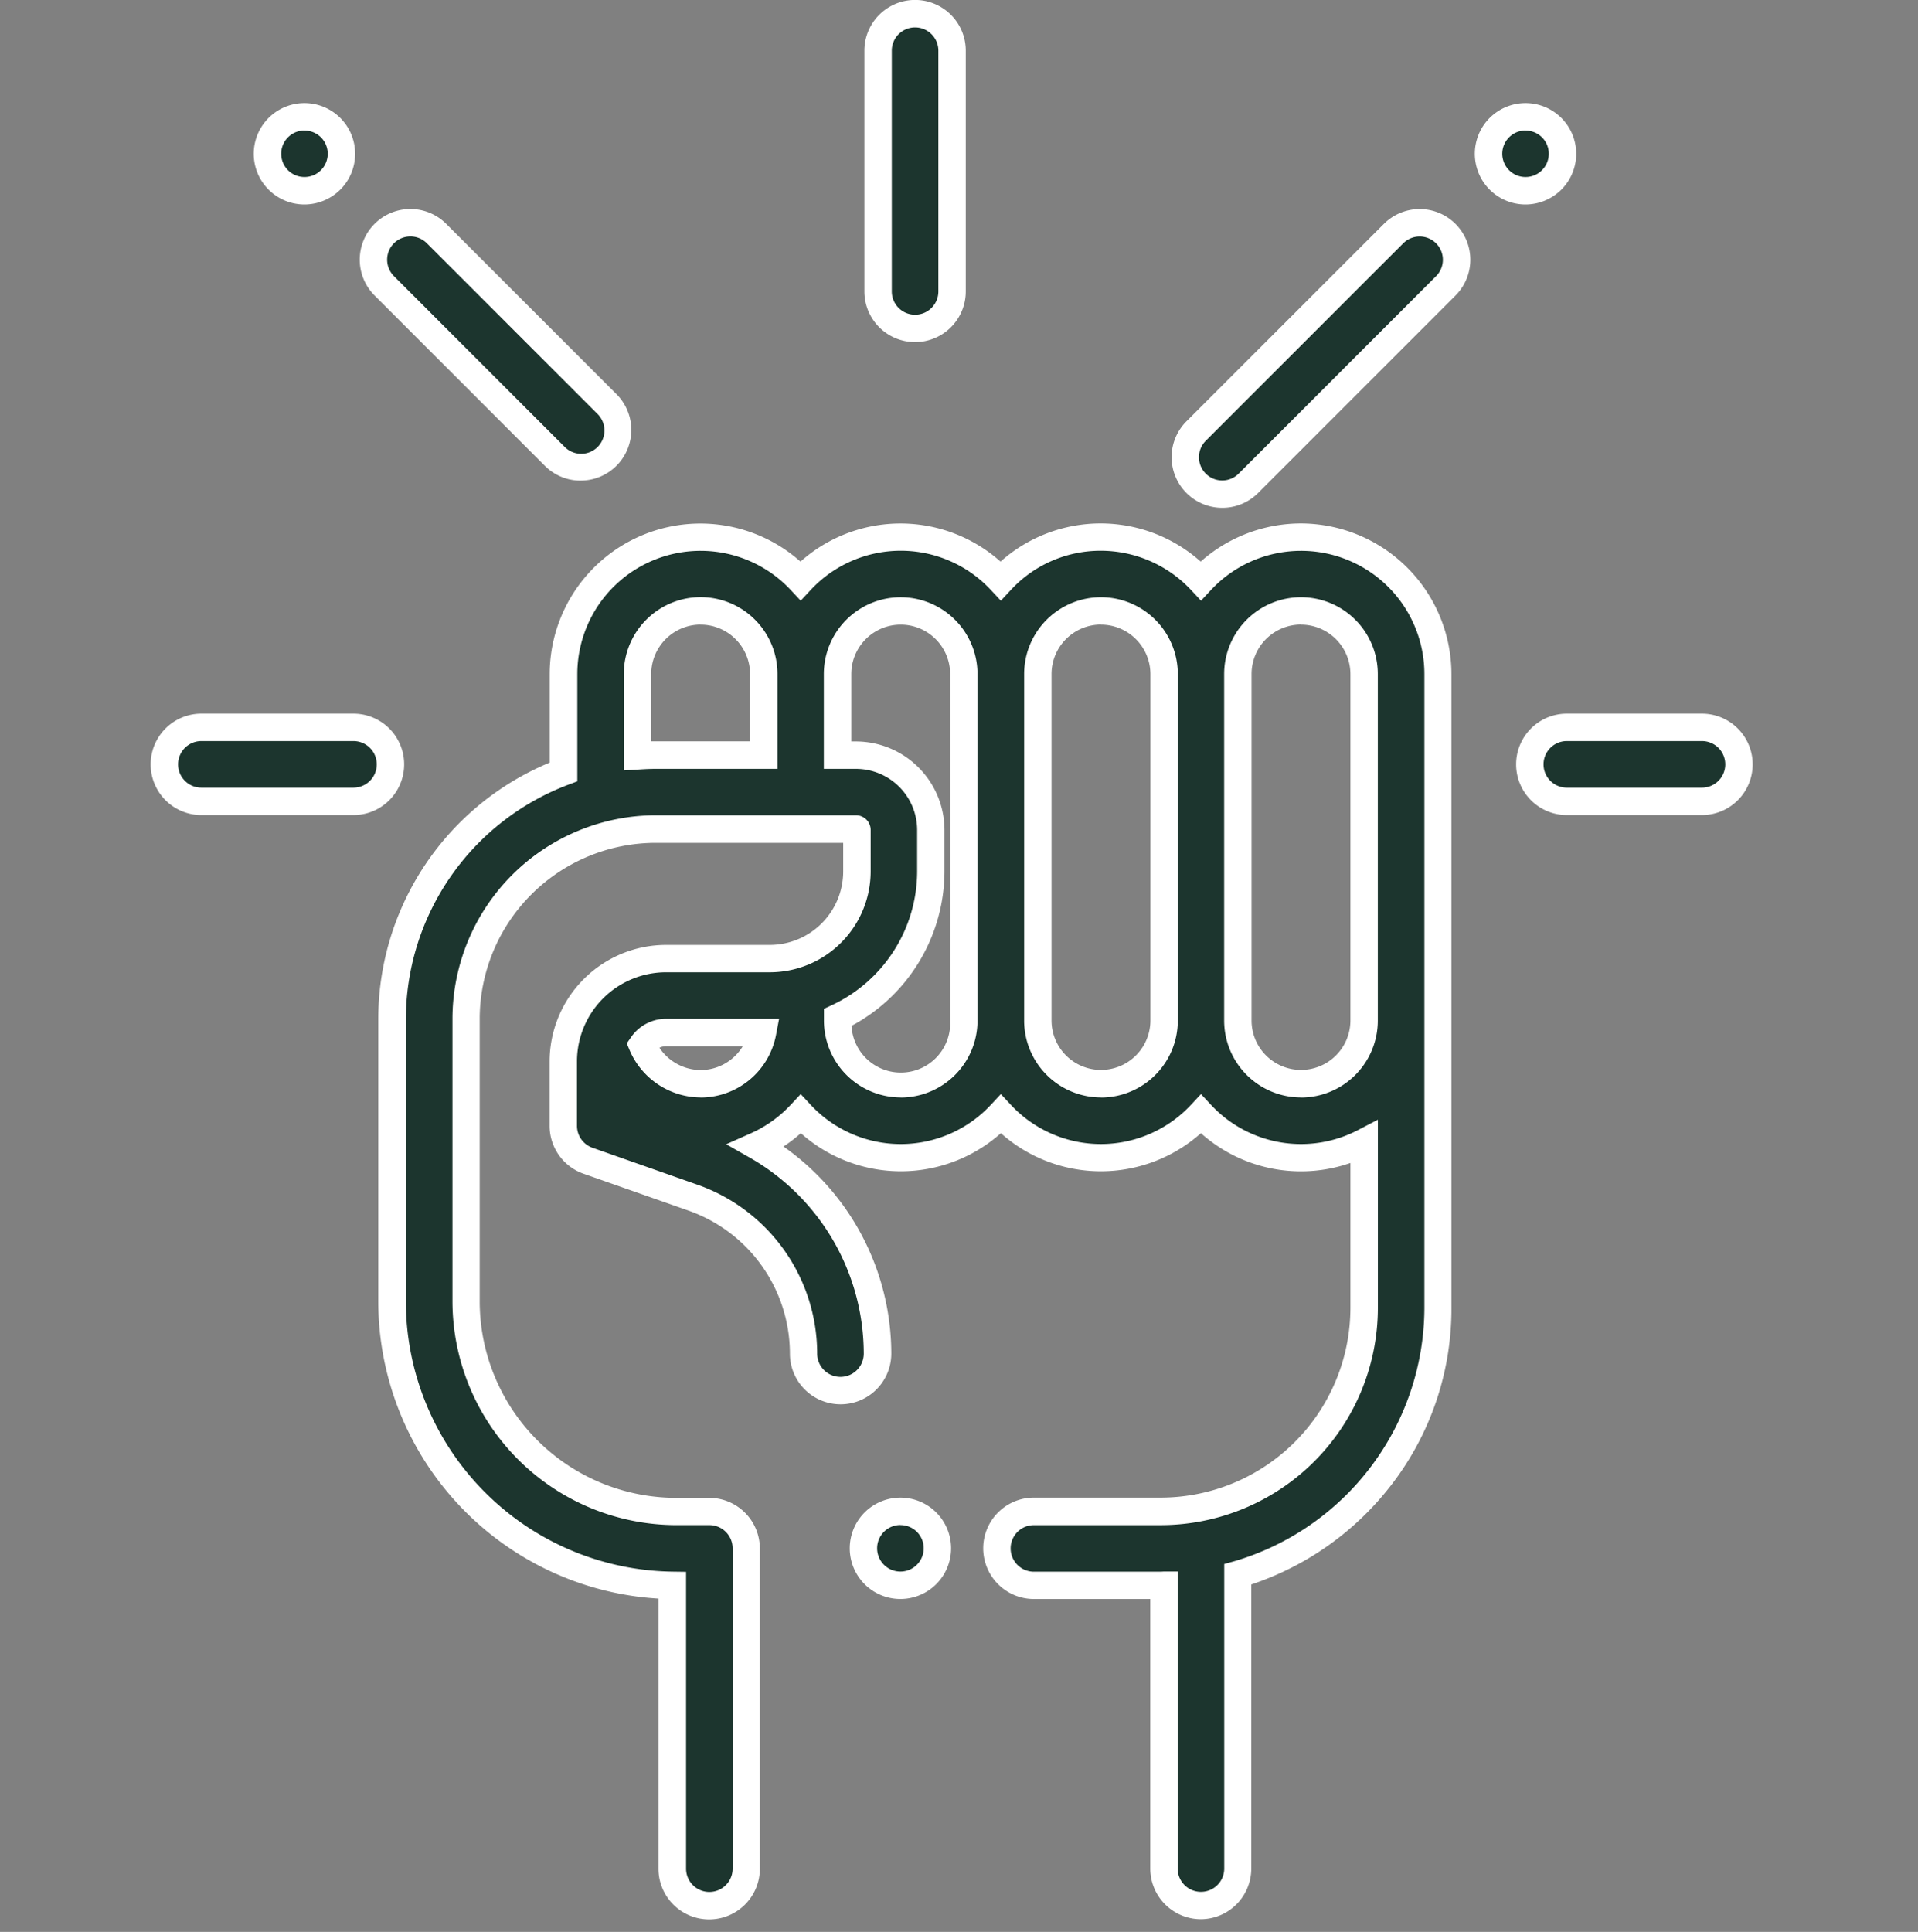 <?xml version="1.0" encoding="UTF-8"?>
<svg xmlns="http://www.w3.org/2000/svg" width="70" height="70.5" viewBox="0 0 70 70.5">
  <rect x="0" y="0" width="70" height="70.5" fill="#808080" stroke="none"/>
  <g id="mehr-vitalitaet-wohlbefinden-im-job" transform="translate(0 -604.5)">
    <rect id="Rechteck_2361" data-name="Rechteck 2361" width="70" height="70" transform="translate(0 605)" fill="rgba(255,255,255,0)"></rect>
    <g id="power" transform="translate(6 605)">
      <path id="Pfad_1355" data-name="Pfad 1355" d="M94.787,141.641a4.987,4.987,0,0,0-3.652,1.59,4.991,4.991,0,0,0-7.305,0,4.99,4.99,0,0,0-7.3,0,5,5,0,0,0-8.653,3.411v3.567a9.638,9.638,0,0,0-6.257,9.014v10.3a10.375,10.375,0,0,0,10.227,10.373v10.339a1.348,1.348,0,0,0,2.7,0V178.545a1.349,1.349,0,0,0-1.348-1.348h-1.2a7.678,7.678,0,0,1-7.678-7.677v-10.3a6.934,6.934,0,0,1,6.927-6.926h7.3a.035.035,0,0,1,.036.035v1.514a3.184,3.184,0,0,1-3.18,3.18H71.614a3.755,3.755,0,0,0-3.75,3.751v2.354a1.348,1.348,0,0,0,.9,1.272l3.835,1.349a6.039,6.039,0,0,1,4.03,5.69,1.348,1.348,0,0,0,2.7,0,8.743,8.743,0,0,0-4.416-7.587,5.02,5.02,0,0,0,1.614-1.154,4.989,4.989,0,0,0,7.3,0,4.99,4.99,0,0,0,7.305,0,4.988,4.988,0,0,0,5.957,1.026v6.049a7.43,7.43,0,0,1-7.422,7.422H85.04a1.348,1.348,0,1,0,0,2.7h4.629l.117,0v10.34a1.348,1.348,0,0,0,2.7,0V179.493a10.135,10.135,0,0,0,7.305-9.718V146.641a5.006,5.006,0,0,0-5-5Zm-24.218,7.984v-2.984a2.3,2.3,0,0,1,4.608,0V149.6H71.237c-.225,0-.448.011-.669.026Zm1.046,10.1h3.52a2.3,2.3,0,0,1-4.387.457,1.053,1.053,0,0,1,.867-.457Zm8.563,1.871a2.307,2.307,0,0,1-2.3-2.3v-.115a5.885,5.885,0,0,0,3.4-5.329v-1.514a2.735,2.735,0,0,0-2.732-2.732h-.669v-2.958a2.3,2.3,0,1,1,4.608,0v12.648a2.307,2.307,0,0,1-2.3,2.3Zm7.305,0a2.307,2.307,0,0,1-2.3-2.3V146.641a2.3,2.3,0,1,1,4.608,0v12.648A2.307,2.307,0,0,1,87.482,161.594Zm7.3,0a2.307,2.307,0,0,1-2.3-2.3V146.641a2.3,2.3,0,1,1,4.608,0v12.648A2.307,2.307,0,0,1,94.787,161.594Zm0,0" transform="translate(-53.306 -122.542)" fill="#1c352e"></path>
      <path id="Pfad_1355_-_Kontur" data-name="Pfad 1355 - Kontur" d="M91.134,192.08a1.851,1.851,0,0,1-1.848-1.848v-9.838H85.04a1.848,1.848,0,1,1,0-3.7h4.629a6.93,6.93,0,0,0,6.922-6.922v-5.29a5.483,5.483,0,0,1-5.457-1.087,5.486,5.486,0,0,1-7.3,0,5.486,5.486,0,0,1-7.3,0,5.472,5.472,0,0,1-.633.487,9.251,9.251,0,0,1,3.934,7.557,1.848,1.848,0,0,1-3.7,0,5.539,5.539,0,0,0-3.7-5.218L68.6,164.874a1.851,1.851,0,0,1-1.235-1.744v-2.354a4.255,4.255,0,0,1,4.25-4.251H75.4a2.683,2.683,0,0,0,2.68-2.68V152.8h-6.84a6.434,6.434,0,0,0-6.427,6.426v10.3a7.178,7.178,0,0,0,7.177,7.177h1.2a1.85,1.85,0,0,1,1.848,1.848v11.686a1.848,1.848,0,0,1-3.7,0v-9.858a10.874,10.874,0,0,1-10.227-10.854v-10.3a10.138,10.138,0,0,1,6.257-9.354v-3.227a5.5,5.5,0,0,1,9.153-4.108,5.487,5.487,0,0,1,7.3,0,5.487,5.487,0,0,1,7.305,0,5.52,5.52,0,0,1,3.652-1.392,5.506,5.506,0,0,1,5.5,5.5v23.133a10.508,10.508,0,0,1-2.175,6.43,10.732,10.732,0,0,1-5.13,3.656v10.37A1.85,1.85,0,0,1,91.134,192.08Zm-1.348-12.689h.5v10.84a.848.848,0,0,0,1.7,0V179.117l.361-.1a9.669,9.669,0,0,0,6.944-9.238V146.641a4.5,4.5,0,0,0-7.788-3.07l-.365.391-.365-.391a4.517,4.517,0,0,0-3.287-1.431,4.458,4.458,0,0,0-3.288,1.431l-.365.391-.365-.391a4.49,4.49,0,0,0-6.574,0l-.365.391-.365-.391a4.5,4.5,0,0,0-7.788,3.07v3.914l-.325.122a9.171,9.171,0,0,0-5.933,8.546v10.3a9.875,9.875,0,0,0,9.734,9.873l.493.007v10.832a.848.848,0,0,0,1.7,0V178.545a.849.849,0,0,0-.848-.848h-1.2a8.178,8.178,0,0,1-8.178-8.177v-10.3a7.435,7.435,0,0,1,7.427-7.426h7.3a.536.536,0,0,1,.536.535v1.514a3.684,3.684,0,0,1-3.68,3.68H71.614a3.254,3.254,0,0,0-3.25,3.251v2.354a.85.85,0,0,0,.567.8l3.835,1.349a6.541,6.541,0,0,1,4.364,6.162.848.848,0,0,0,1.7,0,8.248,8.248,0,0,0-4.163-7.153l-.857-.487.9-.4a4.5,4.5,0,0,0,1.454-1.039l.365-.391.365.391a4.489,4.489,0,0,0,6.574,0l.365-.391.365.391a4.49,4.49,0,0,0,6.574,0l.365-.391.365.391a4.488,4.488,0,0,0,5.36.924l.731-.381v6.873a7.931,7.931,0,0,1-7.922,7.922H85.04a.848.848,0,1,0,0,1.7h4.629Zm-9.609-17.3a2.807,2.807,0,0,1-2.8-2.8v-.434l.289-.135a5.4,5.4,0,0,0,3.113-4.876v-1.514a2.235,2.235,0,0,0-2.232-2.232H77.373v-3.458a2.8,2.8,0,1,1,5.608,0v12.648A2.807,2.807,0,0,1,80.177,162.094Zm-1.794-2.616a1.8,1.8,0,0,0,3.6-.189V146.641a1.8,1.8,0,1,0-3.608,0V149.1h.169a3.236,3.236,0,0,1,3.232,3.232v1.514A6.408,6.408,0,0,1,78.383,159.478Zm16.4,2.616a2.807,2.807,0,0,1-2.8-2.8V146.641a2.8,2.8,0,1,1,5.608,0v12.648A2.808,2.808,0,0,1,94.787,162.094Zm0-17.257a1.806,1.806,0,0,0-1.8,1.8v12.648a1.8,1.8,0,1,0,3.608,0V146.641A1.806,1.806,0,0,0,94.787,144.837Zm-7.3,17.257a2.808,2.808,0,0,1-2.8-2.8V146.641a2.8,2.8,0,1,1,5.608,0v12.648A2.807,2.807,0,0,1,87.482,162.094Zm0-17.257a1.806,1.806,0,0,0-1.8,1.8v12.648a1.8,1.8,0,1,0,3.608,0V146.641A1.806,1.806,0,0,0,87.482,144.837Zm-14.61,17.257a2.837,2.837,0,0,1-2.586-1.721l-.106-.252.156-.225a1.554,1.554,0,0,1,1.278-.673h4.125l-.113.594A2.806,2.806,0,0,1,72.872,162.094Zm-1.5-1.813a1.828,1.828,0,0,0,1.5.813,1.806,1.806,0,0,0,1.543-.871h-2.8A.549.549,0,0,0,71.368,160.281Zm-1.3-10.12v-3.52a2.8,2.8,0,0,1,5.608,0V150.1H71.237c-.19,0-.391.008-.634.025Zm2.8-5.323a1.806,1.806,0,0,0-1.8,1.8v2.46l.169,0h3.439v-2.458A1.806,1.806,0,0,0,72.872,144.837Z" transform="translate(-53.306 -122.542)" fill="#fff"></path>
      <path id="Pfad_1356" data-name="Pfad 1356" d="M190.575,405.328a1.35,1.35,0,1,0,.953.4A1.356,1.356,0,0,0,190.575,405.328Zm0,0" transform="translate(-163.712 -350.674)" fill="#1c352e"></path>
      <path id="Pfad_1356_-_Kontur" data-name="Pfad 1356 - Kontur" d="M190.575,408.525a1.849,1.849,0,1,1,1.307-.542A1.855,1.855,0,0,1,190.575,408.525Zm0-2.7a.85.85,0,1,0,.6.249A.852.852,0,0,0,190.575,405.828Z" transform="translate(-163.712 -350.674)" fill="#fff"></path>
      <path id="Pfad_1357" data-name="Pfad 1357" d="M194.516,11.484a1.348,1.348,0,0,0,1.348-1.348V1.348a1.348,1.348,0,1,0-2.7,0v8.787A1.348,1.348,0,0,0,194.516,11.484Zm0,0" transform="translate(-167.121)" fill="#1c352e"></path>
      <path id="Pfad_1357_-_Kontur" data-name="Pfad 1357 - Kontur" d="M194.516,11.984a1.85,1.85,0,0,1-1.848-1.848V1.348a1.848,1.848,0,1,1,3.7,0v8.787A1.85,1.85,0,0,1,194.516,11.984Zm0-11.484a.849.849,0,0,0-.848.848v8.787a.848.848,0,1,0,1.7,0V1.348A.849.849,0,0,0,194.516.5Z" transform="translate(-167.121)" fill="#fff"></path>
      <path id="Pfad_1358" data-name="Pfad 1358" d="M63.186,65.092a1.349,1.349,0,0,0,1.907-1.907L58.88,56.971a1.348,1.348,0,0,0-1.907,1.907Zm0,0" transform="translate(-48.949 -48.948)" fill="#1c352e"></path>
      <path id="Pfad_1358_-_Kontur" data-name="Pfad 1358 - Kontur" d="M64.14,65.987a1.838,1.838,0,0,1-1.307-.541L56.62,59.232a1.848,1.848,0,0,1,2.614-2.615l6.214,6.214a1.848,1.848,0,0,1-1.307,3.155Zm-6.213-8.91a.848.848,0,0,0-.6,1.448l6.213,6.214a.849.849,0,1,0,1.2-1.2l-6.213-6.214A.843.843,0,0,0,57.927,57.077Z" transform="translate(-48.949 -48.948)" fill="#fff"></path>
      <path id="Pfad_1359" data-name="Pfad 1359" d="M6.9,193.168H1.348a1.348,1.348,0,1,0,0,2.7H6.9a1.348,1.348,0,1,0,0-2.7Zm0,0" transform="translate(0 -167.121)" fill="#1c352e"></path>
      <path id="Pfad_1359_-_Kontur" data-name="Pfad 1359 - Kontur" d="M6.9,196.365H1.348a1.848,1.848,0,1,1,0-3.7H6.9a1.848,1.848,0,1,1,0,3.7Zm-5.551-2.7a.848.848,0,1,0,0,1.7H6.9a.848.848,0,1,0,0-1.7Z" transform="translate(0 -167.121)" fill="#fff"></path>
      <path id="Pfad_1360" data-name="Pfad 1360" d="M283.921,56.973l-7.206,7.205a1.348,1.348,0,0,0,1.907,1.907l7.205-7.206a1.348,1.348,0,0,0-1.907-1.907Zm0,0" transform="translate(-239.062 -48.949)" fill="#1c352e"></path>
      <path id="Pfad_1360_-_Kontur" data-name="Pfad 1360 - Kontur" d="M277.669,66.98a1.848,1.848,0,0,1-1.307-3.155l7.206-7.205a1.848,1.848,0,1,1,2.614,2.614l-7.205,7.206A1.838,1.838,0,0,1,277.669,66.98Zm7.205-9.9a.843.843,0,0,0-.6.249l-7.206,7.205a.848.848,0,0,0,1.2,1.2l7.205-7.206a.848.848,0,0,0-.6-1.448Z" transform="translate(-239.062 -48.949)" fill="#fff"></path>
      <path id="Pfad_1361" data-name="Pfad 1361" d="M361.115,29.27a1.35,1.35,0,1,0-.4.953A1.356,1.356,0,0,0,361.115,29.27Zm0,0" transform="translate(-310.089 -24.157)" fill="#1c352e"></path>
      <path id="Pfad_1361_-_Kontur" data-name="Pfad 1361 - Kontur" d="M359.766,31.119a1.85,1.85,0,1,1,1.307-.542A1.861,1.861,0,0,1,359.766,31.119Zm0-2.7a.849.849,0,1,0,.6.249A.849.849,0,0,0,359.766,28.422Z" transform="translate(-310.089 -24.157)" fill="#fff"></path>
      <path id="Pfad_1362" data-name="Pfad 1362" d="M375.867,193.168h-4.933a1.348,1.348,0,1,0,0,2.7h4.933a1.348,1.348,0,1,0,0-2.7Zm0,0" transform="translate(-319.751 -167.121)" fill="#1c352e"></path>
      <path id="Pfad_1362_-_Kontur" data-name="Pfad 1362 - Kontur" d="M375.867,196.365h-4.933a1.848,1.848,0,1,1,0-3.7h4.933a1.848,1.848,0,1,1,0,3.7Zm-4.933-2.7a.848.848,0,1,0,0,1.7h4.933a.848.848,0,1,0,0-1.7Z" transform="translate(-319.751 -167.121)" fill="#fff"></path>
      <path id="Pfad_1363" data-name="Pfad 1363" d="M29.266,30.619a1.35,1.35,0,1,0-.953-.4A1.357,1.357,0,0,0,29.266,30.619Zm0,0" transform="translate(-24.154 -24.157)" fill="#1c352e"></path>
      <path id="Pfad_1363_-_Kontur" data-name="Pfad 1363 - Kontur" d="M29.266,31.119a1.85,1.85,0,1,1,1.308-.543A1.86,1.86,0,0,1,29.266,31.119Zm0-2.7a.849.849,0,1,0,.6.249A.849.849,0,0,0,29.266,28.422Z" transform="translate(-24.154 -24.157)" fill="#fff"></path>
    </g>
  </g>
</svg>
